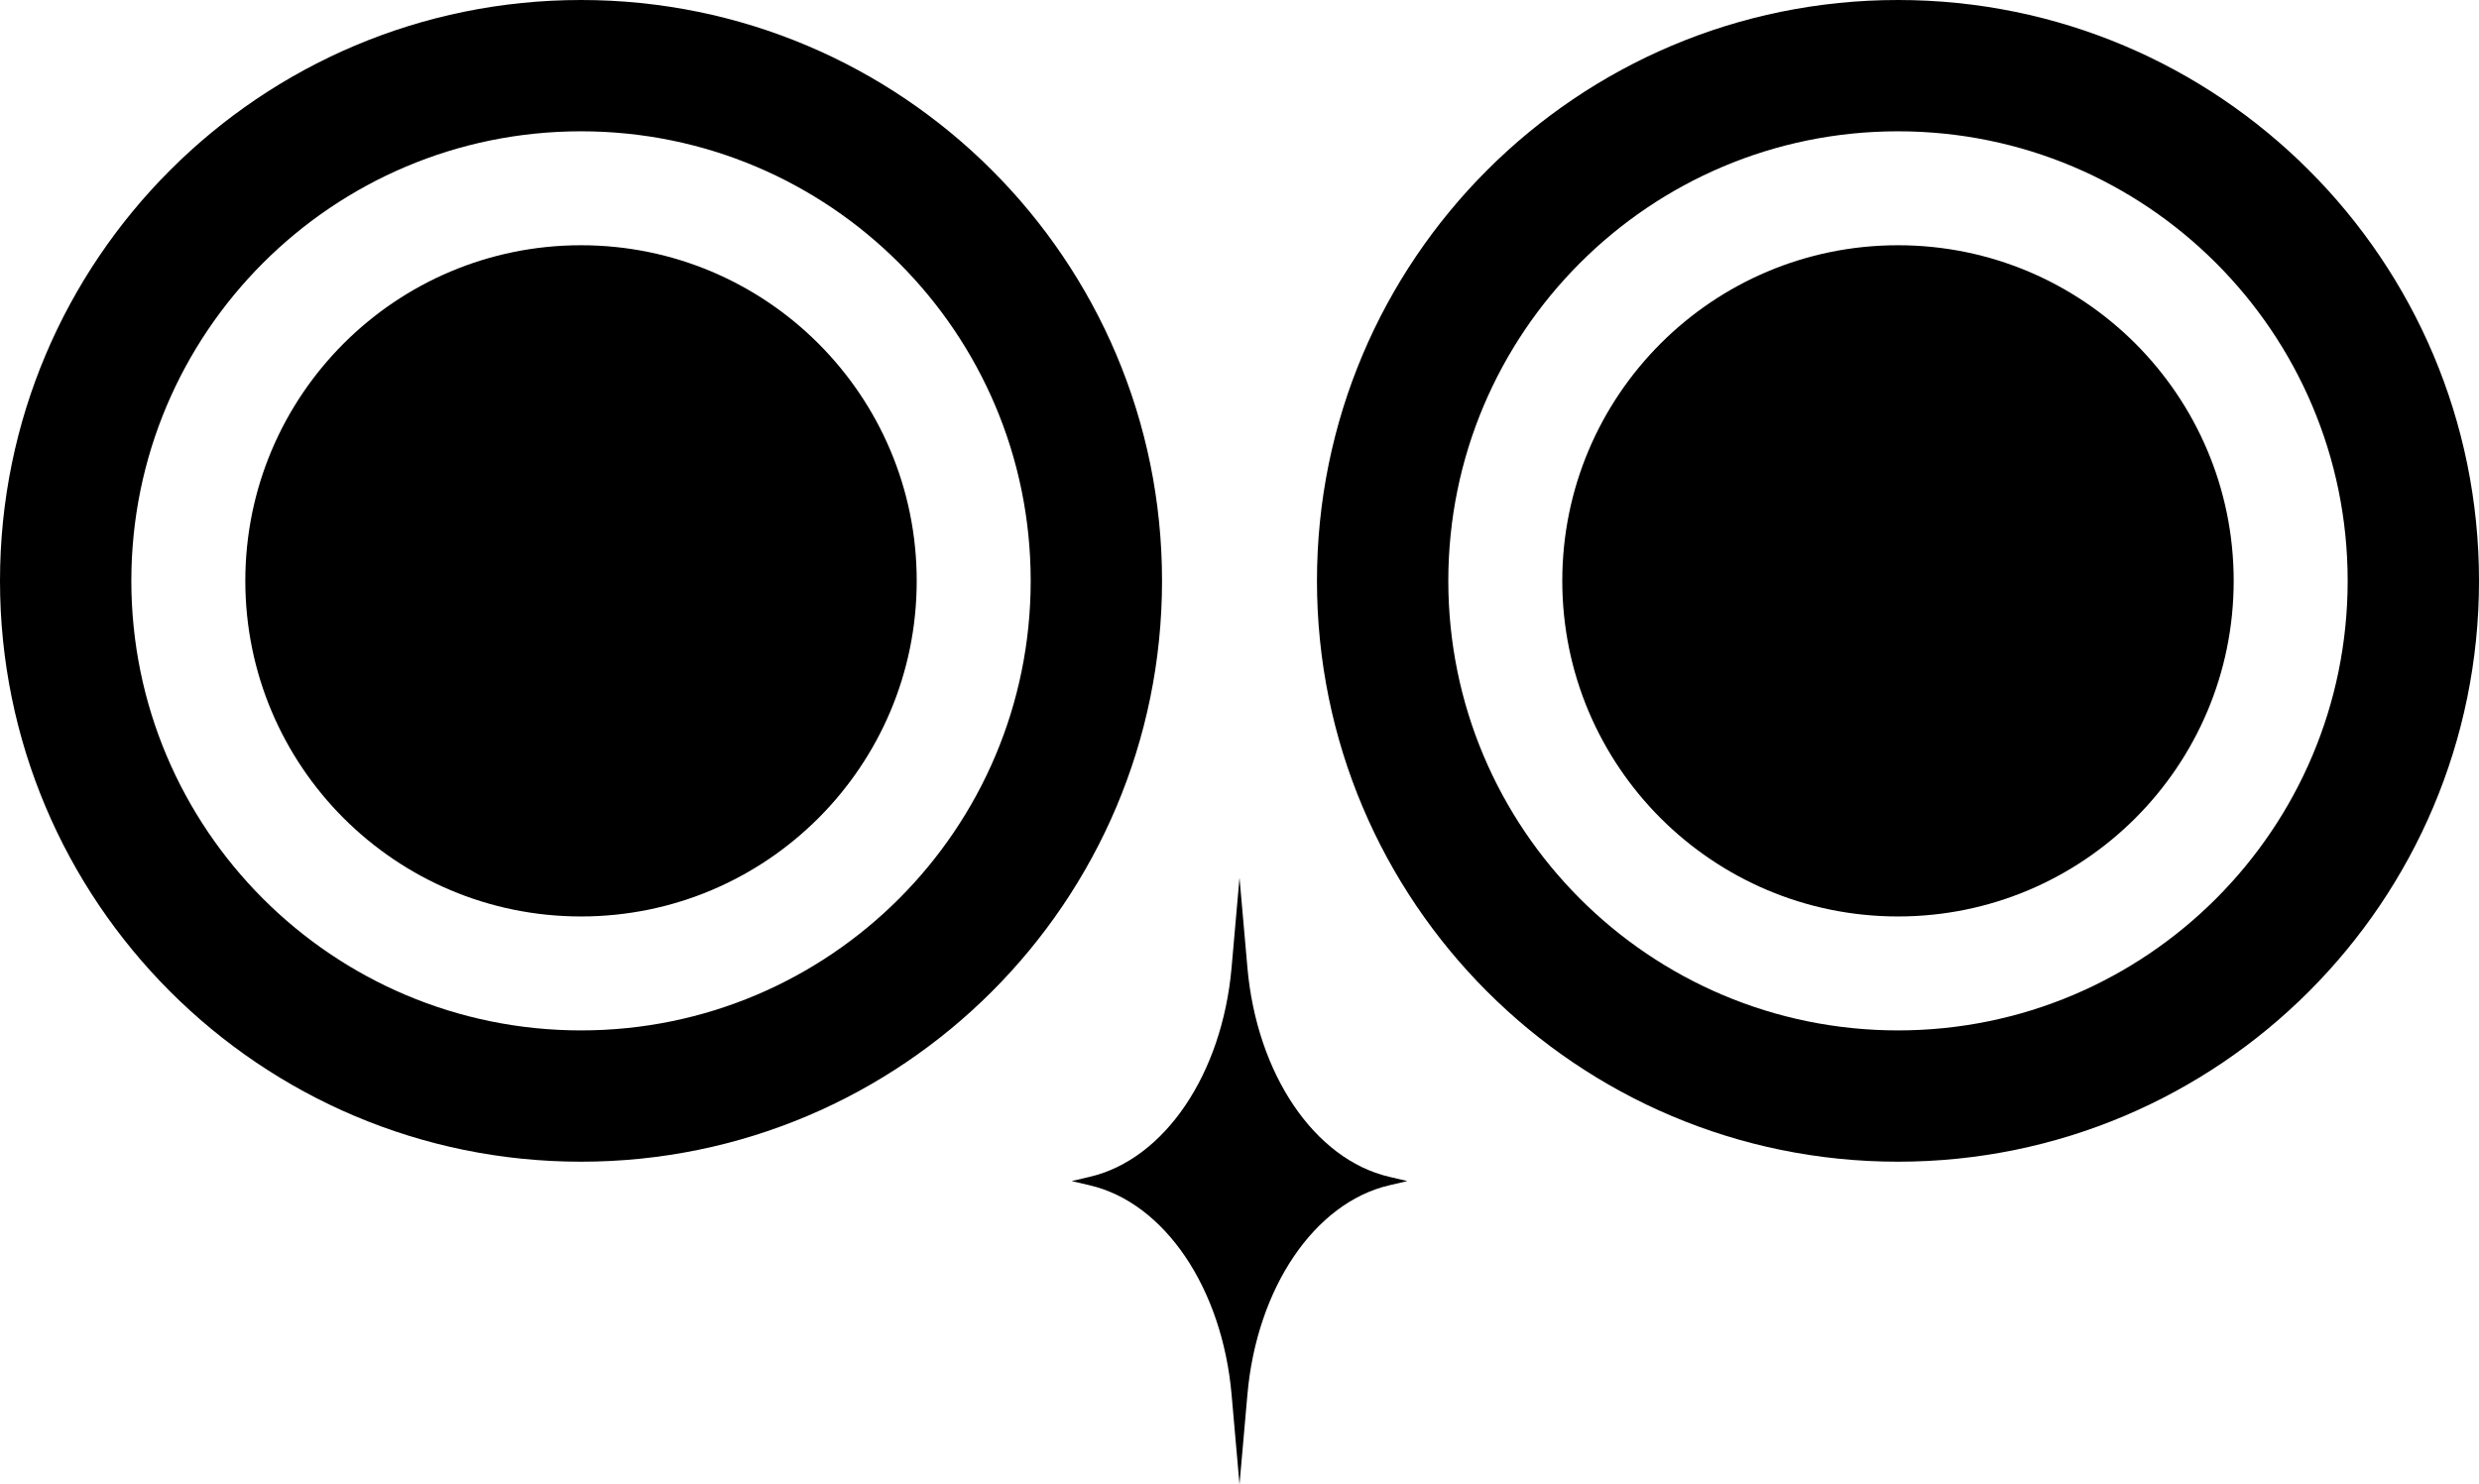<svg width="192" height="115" viewBox="0 0 192 115" fill="none" xmlns="http://www.w3.org/2000/svg">
<circle cx="45" cy="45" r="26" fill="black"/>
<circle cx="147" cy="45" r="26" fill="black"/>
<path d="M90 45C90 69.853 69.853 90 45 90C20.147 90 0 69.853 0 45C0 20.147 20.147 0 45 0C69.853 0 90 20.147 90 45ZM10.172 45C10.172 64.235 25.765 79.828 45 79.828C64.235 79.828 79.828 64.235 79.828 45C79.828 25.765 64.235 10.172 45 10.172C25.765 10.172 10.172 25.765 10.172 45Z" fill="black"/>
<path d="M192 45C192 69.853 171.853 90 147 90C122.147 90 102 69.853 102 45C102 20.147 122.147 0 147 0C171.853 0 192 20.147 192 45ZM112.172 45C112.172 64.235 127.765 79.828 147 79.828C166.235 79.828 181.828 64.235 181.828 45C181.828 25.765 166.235 10.172 147 10.172C127.765 10.172 112.172 25.765 112.172 45Z" fill="black"/>
<path d="M96 68L96.612 74.953C97.339 83.218 101.809 89.818 107.595 91.171L109 91.5L107.595 91.829C101.809 93.182 97.339 99.782 96.612 108.047L96 115L95.388 108.047C94.661 99.782 90.191 93.182 84.405 91.829L83 91.5L84.405 91.171C90.191 89.818 94.661 83.218 95.388 74.953L96 68Z" fill="black"/>
</svg>
